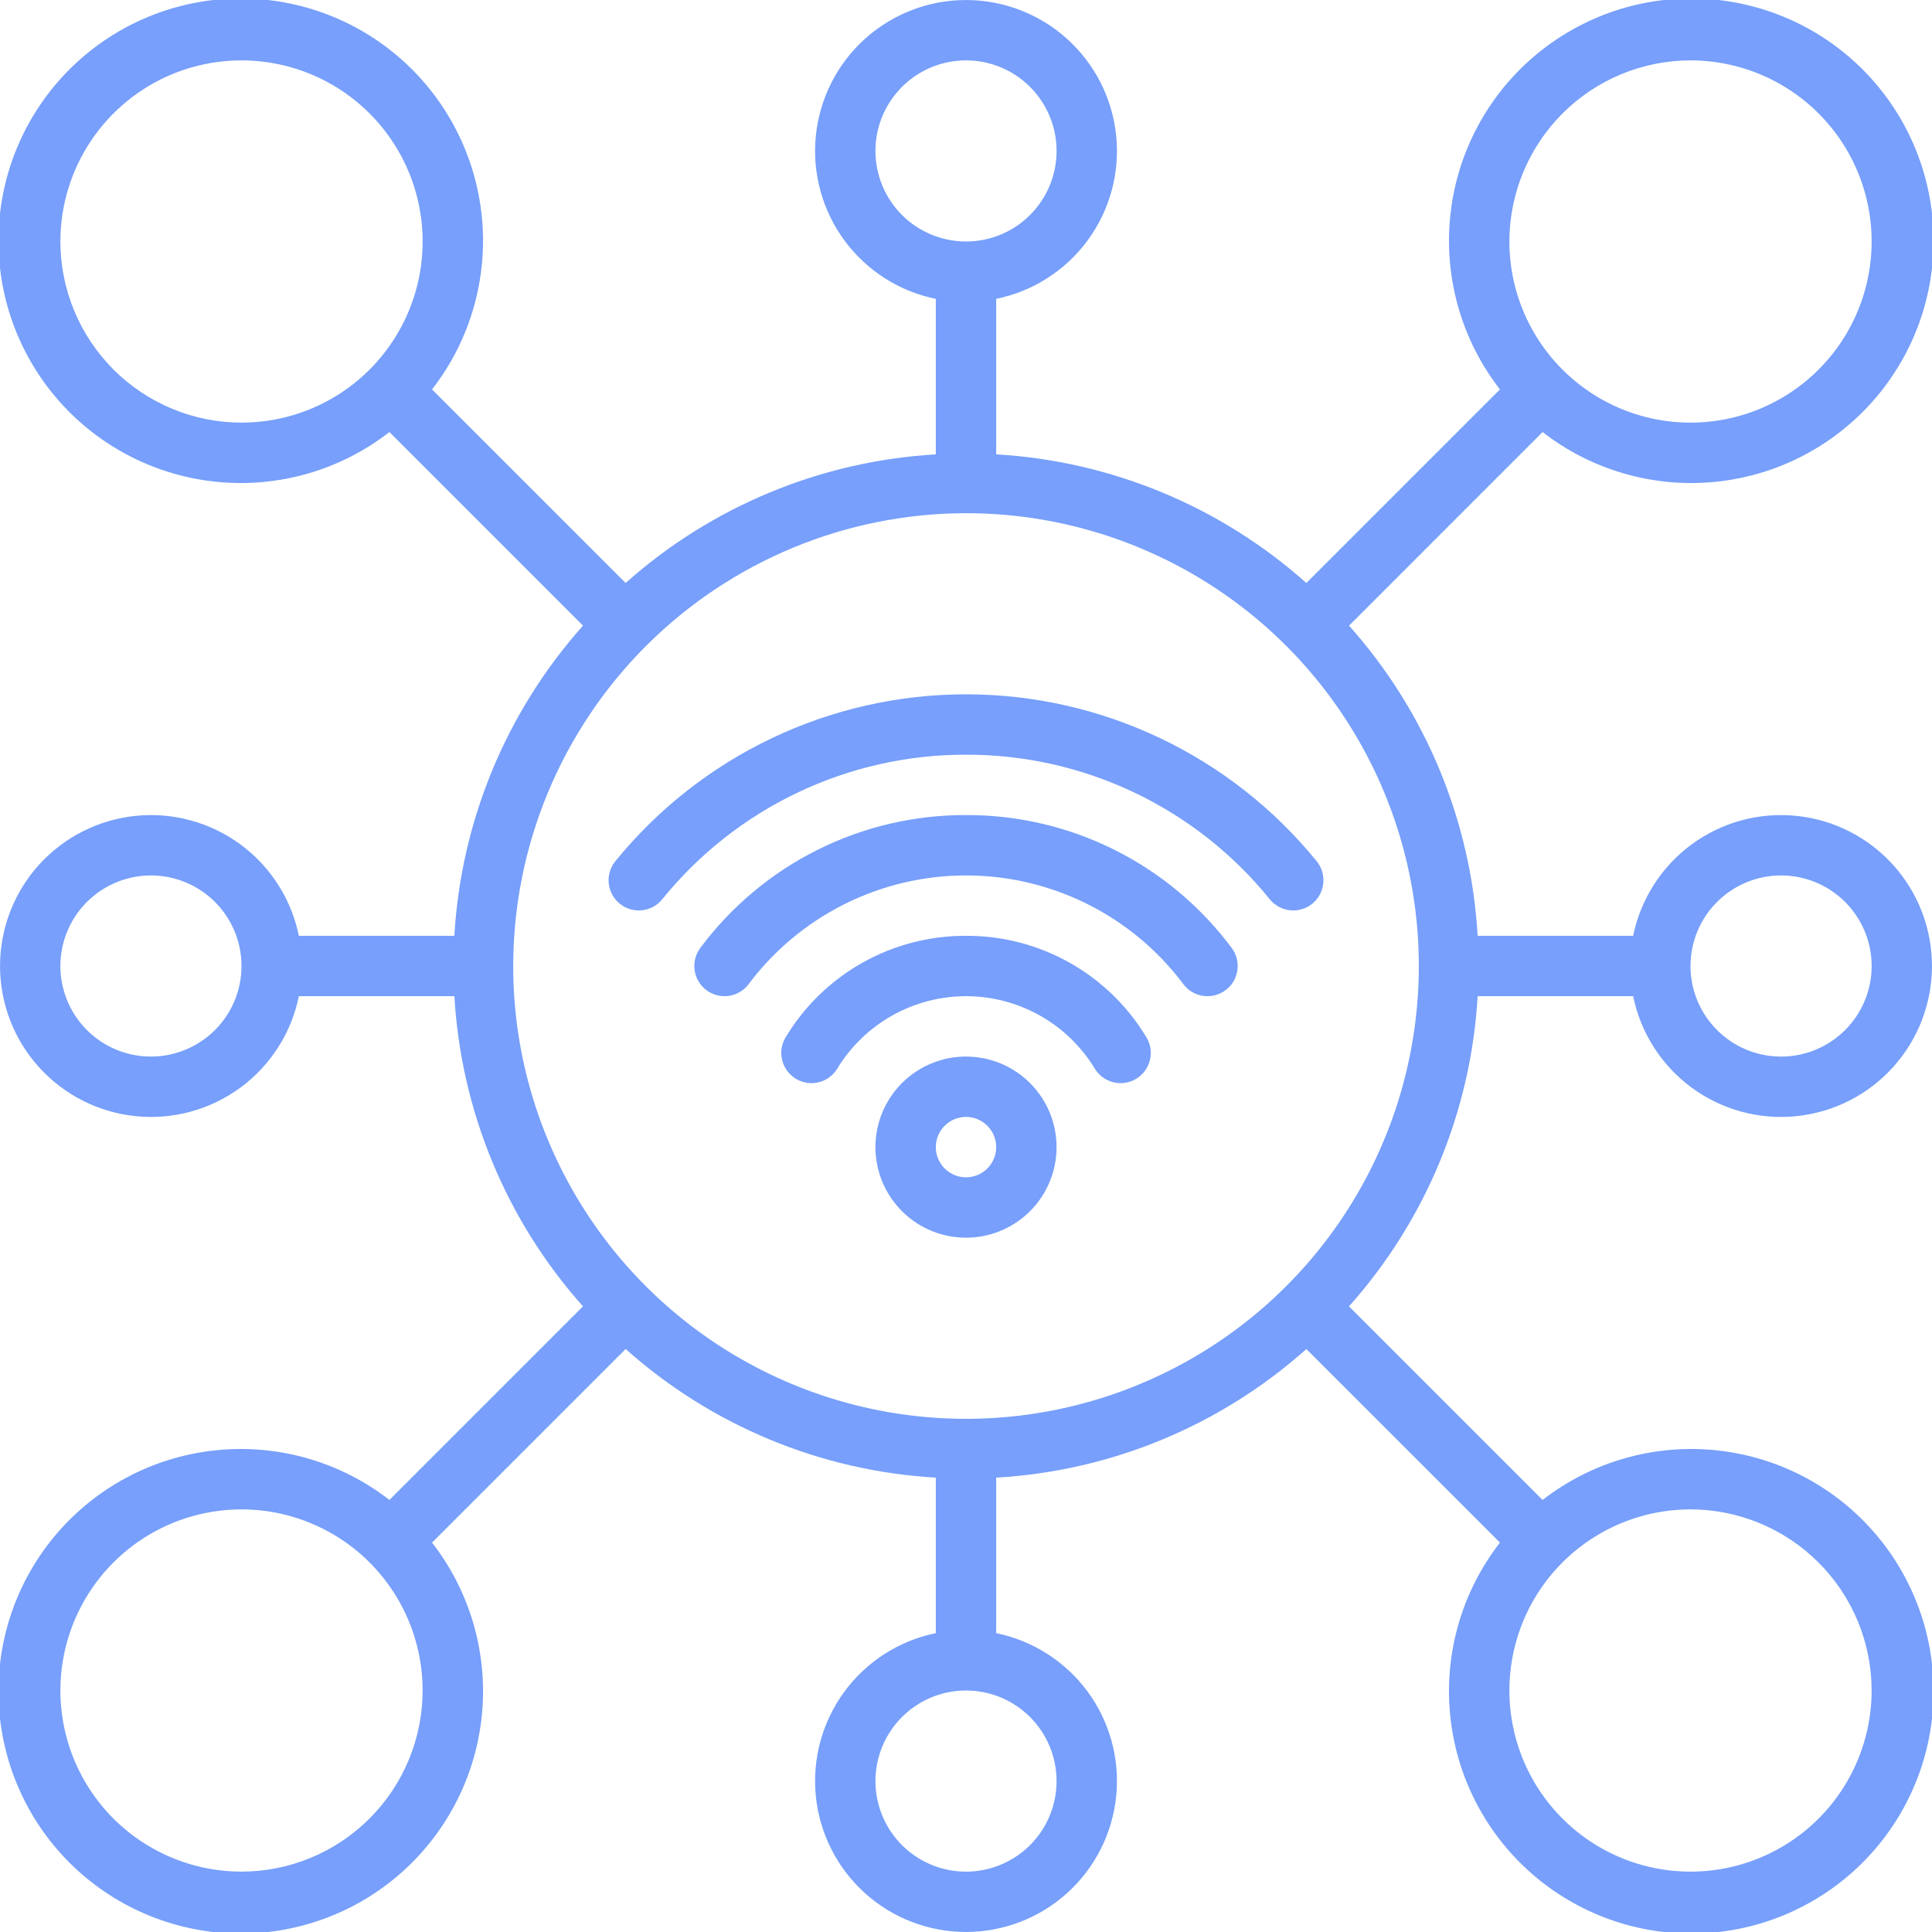 <svg xmlns="http://www.w3.org/2000/svg" width="64" height="64" viewBox="0 0 64 64" fill="none"><g clip-path="url(#clip0_956_657)"><path d="M32 35C31.407 35 30.827 35.176 30.333 35.506C29.84 35.835 29.455 36.304 29.228 36.852C29.001 37.4 28.942 38.003 29.058 38.585C29.173 39.167 29.459 39.702 29.879 40.121C30.298 40.541 30.833 40.827 31.415 40.942C31.997 41.058 32.6 40.999 33.148 40.772C33.696 40.545 34.165 40.16 34.494 39.667C34.824 39.173 35 38.593 35 38C35 37.204 34.684 36.441 34.121 35.879C33.559 35.316 32.796 35 32 35ZM32 39C31.802 39 31.609 38.941 31.444 38.831C31.28 38.722 31.152 38.565 31.076 38.383C31 38.2 30.981 37.999 31.019 37.805C31.058 37.611 31.153 37.433 31.293 37.293C31.433 37.153 31.611 37.058 31.805 37.019C31.999 36.981 32.2 37 32.383 37.076C32.565 37.152 32.722 37.28 32.831 37.444C32.941 37.609 33 37.802 33 38C33 38.265 32.895 38.52 32.707 38.707C32.52 38.895 32.265 39 32 39Z" fill="#779FFB"></path><path d="M32.001 31C30.799 30.995 29.617 31.302 28.569 31.891C27.522 32.48 26.645 33.331 26.026 34.361C25.888 34.588 25.846 34.86 25.91 35.118C25.973 35.375 26.135 35.597 26.362 35.735C26.589 35.873 26.861 35.915 27.119 35.852C27.376 35.789 27.598 35.626 27.736 35.399C28.181 34.667 28.807 34.061 29.554 33.641C30.301 33.221 31.144 33 32.001 33C32.858 33 33.701 33.221 34.448 33.641C35.195 34.061 35.821 34.667 36.266 35.399C36.404 35.626 36.626 35.789 36.883 35.852C37.141 35.915 37.413 35.873 37.64 35.735C37.867 35.597 38.03 35.375 38.093 35.118C38.156 34.86 38.114 34.588 37.976 34.361C37.357 33.331 36.48 32.48 35.433 31.891C34.385 31.302 33.203 30.995 32.001 31Z" fill="#779FFB"></path><path d="M32 27C30.291 26.994 28.605 27.39 27.077 28.154C25.549 28.918 24.221 30.03 23.2 31.4C23.041 31.612 22.973 31.879 23.01 32.142C23.048 32.404 23.188 32.641 23.4 32.8C23.612 32.959 23.879 33.028 24.141 32.99C24.404 32.953 24.641 32.812 24.8 32.6C25.638 31.482 26.725 30.575 27.975 29.95C29.225 29.325 30.603 29 32 29C33.397 29 34.775 29.325 36.025 29.95C37.275 30.575 38.362 31.482 39.2 32.6C39.279 32.705 39.377 32.794 39.49 32.861C39.603 32.927 39.729 32.971 39.859 32.99C39.989 33.009 40.121 33.001 40.248 32.969C40.375 32.936 40.495 32.879 40.6 32.8C40.705 32.721 40.794 32.623 40.861 32.51C40.927 32.397 40.971 32.272 40.99 32.142C41.008 32.011 41.001 31.879 40.969 31.752C40.936 31.625 40.879 31.505 40.8 31.4C39.779 30.03 38.451 28.918 36.923 28.154C35.395 27.39 33.709 26.994 32 27Z" fill="#779FFB"></path><path d="M32 25C33.929 24.996 35.834 25.425 37.576 26.254C39.317 27.083 40.851 28.291 42.064 29.791C42.147 29.893 42.249 29.977 42.365 30.04C42.48 30.102 42.607 30.141 42.738 30.155C42.868 30.168 43.001 30.156 43.126 30.118C43.252 30.081 43.369 30.019 43.471 29.936C43.573 29.853 43.658 29.751 43.72 29.635C43.783 29.52 43.822 29.393 43.835 29.262C43.849 29.132 43.836 29 43.799 28.874C43.761 28.748 43.699 28.631 43.616 28.529C42.213 26.802 40.442 25.409 38.433 24.453C36.423 23.496 34.226 23 32 23C29.775 23 27.577 23.496 25.568 24.453C23.559 25.409 21.788 26.802 20.384 28.529C20.217 28.735 20.138 28.998 20.165 29.262C20.193 29.526 20.323 29.768 20.529 29.936C20.735 30.103 20.999 30.182 21.263 30.155C21.527 30.128 21.769 29.997 21.936 29.791C23.15 28.291 24.683 27.083 26.425 26.254C28.166 25.425 30.072 24.996 32 25Z" fill="#779FFB"></path><path d="M48.949 33H54.1C54.348 34.214 55.038 35.293 56.036 36.028C57.034 36.762 58.269 37.1 59.502 36.975C60.735 36.85 61.877 36.273 62.708 35.353C63.539 34.434 63.999 33.239 63.999 32C63.999 30.761 63.539 29.566 62.708 28.647C61.877 27.728 60.735 27.15 59.502 27.026C58.269 26.901 57.034 27.239 56.036 27.973C55.038 28.708 54.348 29.786 54.1 31H48.949C48.73 27.193 47.228 23.572 44.689 20.725L51.1 14.312C52.713 15.566 54.742 16.157 56.775 15.966C58.808 15.775 60.692 14.817 62.043 13.286C63.395 11.755 64.111 9.766 64.048 7.725C63.984 5.684 63.145 3.744 61.701 2.3C60.257 0.856 58.317 0.017 56.276 -0.047C54.235 -0.111 52.246 0.606 50.715 1.957C49.184 3.308 48.225 5.192 48.035 7.226C47.844 9.259 48.435 11.288 49.688 12.9L43.275 19.313C40.429 16.774 36.808 15.272 33 15.051V9.9C34.214 9.653 35.293 8.963 36.028 7.965C36.762 6.967 37.1 5.732 36.975 4.499C36.85 3.266 36.273 2.123 35.353 1.292C34.434 0.461 33.239 0.001 32 0.001C30.761 0.001 29.566 0.461 28.647 1.292C27.728 2.123 27.15 3.266 27.026 4.499C26.901 5.732 27.239 6.967 27.973 7.965C28.708 8.963 29.786 9.653 31 9.9V15.052C27.193 15.272 23.572 16.774 20.725 19.312L14.312 12.9C15.566 11.288 16.157 9.259 15.966 7.226C15.775 5.192 14.817 3.308 13.286 1.957C11.755 0.606 9.766 -0.111 7.725 -0.047C5.684 0.017 3.744 0.856 2.3 2.3C0.856 3.744 0.017 5.684 -0.047 7.725C-0.111 9.766 0.606 11.755 1.957 13.286C3.308 14.817 5.192 15.775 7.226 15.966C9.259 16.157 11.288 15.566 12.9 14.312L19.313 20.725C16.774 23.571 15.272 27.193 15.051 31H9.9C9.653 29.786 8.963 28.708 7.965 27.973C6.967 27.239 5.732 26.901 4.499 27.026C3.266 27.15 2.123 27.728 1.292 28.647C0.461 29.566 0.001 30.761 0.001 32C0.001 33.239 0.461 34.434 1.292 35.353C2.123 36.273 3.266 36.85 4.499 36.975C5.732 37.1 6.967 36.762 7.965 36.028C8.963 35.293 9.653 34.214 9.9 33H15.052C15.272 36.808 16.774 40.429 19.312 43.275L12.9 49.688C11.288 48.435 9.259 47.844 7.226 48.035C5.192 48.225 3.308 49.184 1.957 50.715C0.606 52.246 -0.111 54.235 -0.047 56.276C0.017 58.317 0.856 60.257 2.3 61.701C3.744 63.145 5.684 63.984 7.725 64.048C9.766 64.111 11.755 63.395 13.286 62.043C14.817 60.692 15.775 58.808 15.966 56.775C16.157 54.742 15.566 52.713 14.312 51.1L20.725 44.687C23.571 47.227 27.193 48.729 31 48.949V54.1C29.786 54.348 28.708 55.038 27.973 56.036C27.239 57.034 26.901 58.269 27.026 59.502C27.15 60.735 27.728 61.877 28.647 62.708C29.566 63.539 30.761 63.999 32 63.999C33.239 63.999 34.434 63.539 35.353 62.708C36.273 61.877 36.85 60.735 36.975 59.502C37.1 58.269 36.762 57.034 36.028 56.036C35.293 55.038 34.214 54.348 33 54.1V48.949C36.808 48.73 40.429 47.228 43.275 44.689L49.688 51.1C48.435 52.713 47.844 54.742 48.035 56.775C48.225 58.808 49.184 60.692 50.715 62.043C52.246 63.395 54.235 64.111 56.276 64.048C58.317 63.984 60.257 63.145 61.701 61.701C63.145 60.257 63.984 58.317 64.048 56.276C64.111 54.235 63.395 52.246 62.043 50.715C60.692 49.184 58.808 48.225 56.775 48.035C54.742 47.844 52.713 48.435 51.1 49.688L44.687 43.275C47.227 40.429 48.729 36.808 48.949 33ZM59 29C59.594 29 60.174 29.176 60.667 29.506C61.16 29.836 61.545 30.304 61.772 30.852C61.999 31.401 62.059 32.004 61.943 32.586C61.827 33.168 61.541 33.702 61.122 34.122C60.702 34.541 60.168 34.827 59.586 34.943C59.004 35.059 58.401 34.999 57.852 34.772C57.304 34.545 56.836 34.16 56.506 33.667C56.176 33.174 56 32.594 56 32C56 31.205 56.316 30.442 56.879 29.879C57.442 29.316 58.205 29 59 29ZM56 2C57.187 2 58.347 2.352 59.334 3.012C60.321 3.671 61.09 4.608 61.544 5.704C61.998 6.801 62.117 8.007 61.885 9.171C61.654 10.335 61.082 11.404 60.243 12.243C59.404 13.082 58.335 13.654 57.171 13.885C56.007 14.117 54.801 13.998 53.704 13.544C52.608 13.089 51.671 12.32 51.012 11.334C50.352 10.347 50 9.187 50 8C50.002 6.41 50.635 4.884 51.76 3.759C52.884 2.635 54.41 2.002 56 2ZM29 5C29 4.407 29.176 3.827 29.506 3.334C29.836 2.84 30.304 2.456 30.852 2.229C31.401 2.002 32.004 1.942 32.586 2.058C33.168 2.174 33.702 2.459 34.122 2.879C34.541 3.299 34.827 3.833 34.943 4.415C35.059 4.997 34.999 5.6 34.772 6.148C34.545 6.697 34.16 7.165 33.667 7.495C33.174 7.824 32.594 8 32 8C31.205 8 30.442 7.684 29.879 7.122C29.316 6.559 29 5.796 29 5ZM2 8C2 6.814 2.352 5.654 3.012 4.667C3.671 3.68 4.608 2.911 5.704 2.457C6.801 2.003 8.007 1.884 9.171 2.116C10.335 2.347 11.404 2.919 12.243 3.758C13.082 4.597 13.654 5.666 13.885 6.83C14.117 7.994 13.998 9.2 13.544 10.296C13.089 11.393 12.32 12.33 11.334 12.989C10.347 13.649 9.187 14 8 14C6.41 13.999 4.884 13.366 3.759 12.241C2.635 11.116 2.002 9.591 2 8ZM5 35C4.407 35 3.827 34.824 3.334 34.495C2.84 34.165 2.456 33.697 2.229 33.148C2.002 32.6 1.942 31.997 2.058 31.415C2.174 30.833 2.459 30.299 2.879 29.879C3.299 29.459 3.833 29.174 4.415 29.058C4.997 28.942 5.6 29.002 6.148 29.229C6.697 29.456 7.165 29.84 7.495 30.334C7.824 30.827 8 31.407 8 32C8 32.796 7.684 33.559 7.122 34.122C6.559 34.684 5.796 35 5 35ZM32 17C34.967 17 37.867 17.88 40.334 19.528C42.801 21.177 44.723 23.519 45.859 26.26C46.994 29.001 47.291 32.017 46.712 34.927C46.133 37.836 44.705 40.509 42.607 42.607C40.509 44.705 37.836 46.133 34.927 46.712C32.017 47.291 29.001 46.994 26.26 45.859C23.519 44.723 21.177 42.801 19.528 40.334C17.88 37.867 17 34.967 17 32C17.005 28.023 18.587 24.211 21.399 21.399C24.211 18.587 28.023 17.005 32 17ZM8 62C6.814 62 5.654 61.648 4.667 60.989C3.68 60.33 2.911 59.393 2.457 58.297C2.003 57.2 1.884 55.994 2.116 54.83C2.347 53.666 2.919 52.597 3.758 51.758C4.597 50.919 5.666 50.347 6.83 50.116C7.994 49.884 9.2 50.003 10.296 50.457C11.393 50.911 12.33 51.68 12.989 52.667C13.649 53.654 14 54.814 14 56C13.999 57.591 13.366 59.116 12.241 60.241C11.116 61.366 9.591 61.999 8 62ZM35 59C35 59.594 34.824 60.174 34.495 60.667C34.165 61.16 33.697 61.545 33.148 61.772C32.6 61.999 31.997 62.059 31.415 61.943C30.833 61.827 30.299 61.541 29.879 61.122C29.459 60.702 29.174 60.168 29.058 59.586C28.942 59.004 29.002 58.401 29.229 57.852C29.456 57.304 29.84 56.836 30.334 56.506C30.827 56.176 31.407 56 32 56C32.796 56 33.559 56.316 34.122 56.879C34.684 57.442 35 58.205 35 59ZM62 56C62 57.187 61.648 58.347 60.989 59.334C60.33 60.321 59.393 61.09 58.297 61.544C57.2 61.998 55.994 62.117 54.83 61.885C53.666 61.654 52.597 61.082 51.758 60.243C50.919 59.404 50.347 58.335 50.116 57.171C49.884 56.007 50.003 54.801 50.457 53.704C50.911 52.608 51.68 51.671 52.667 51.012C53.654 50.352 54.814 50 56 50C57.591 50.002 59.116 50.635 60.241 51.76C61.366 52.884 61.999 54.41 62 56Z" fill="#779FFB"></path></g><defs><clipPath id="clip0_956_657"><rect width="64" height="64" fill="white"></rect></clipPath></defs></svg>